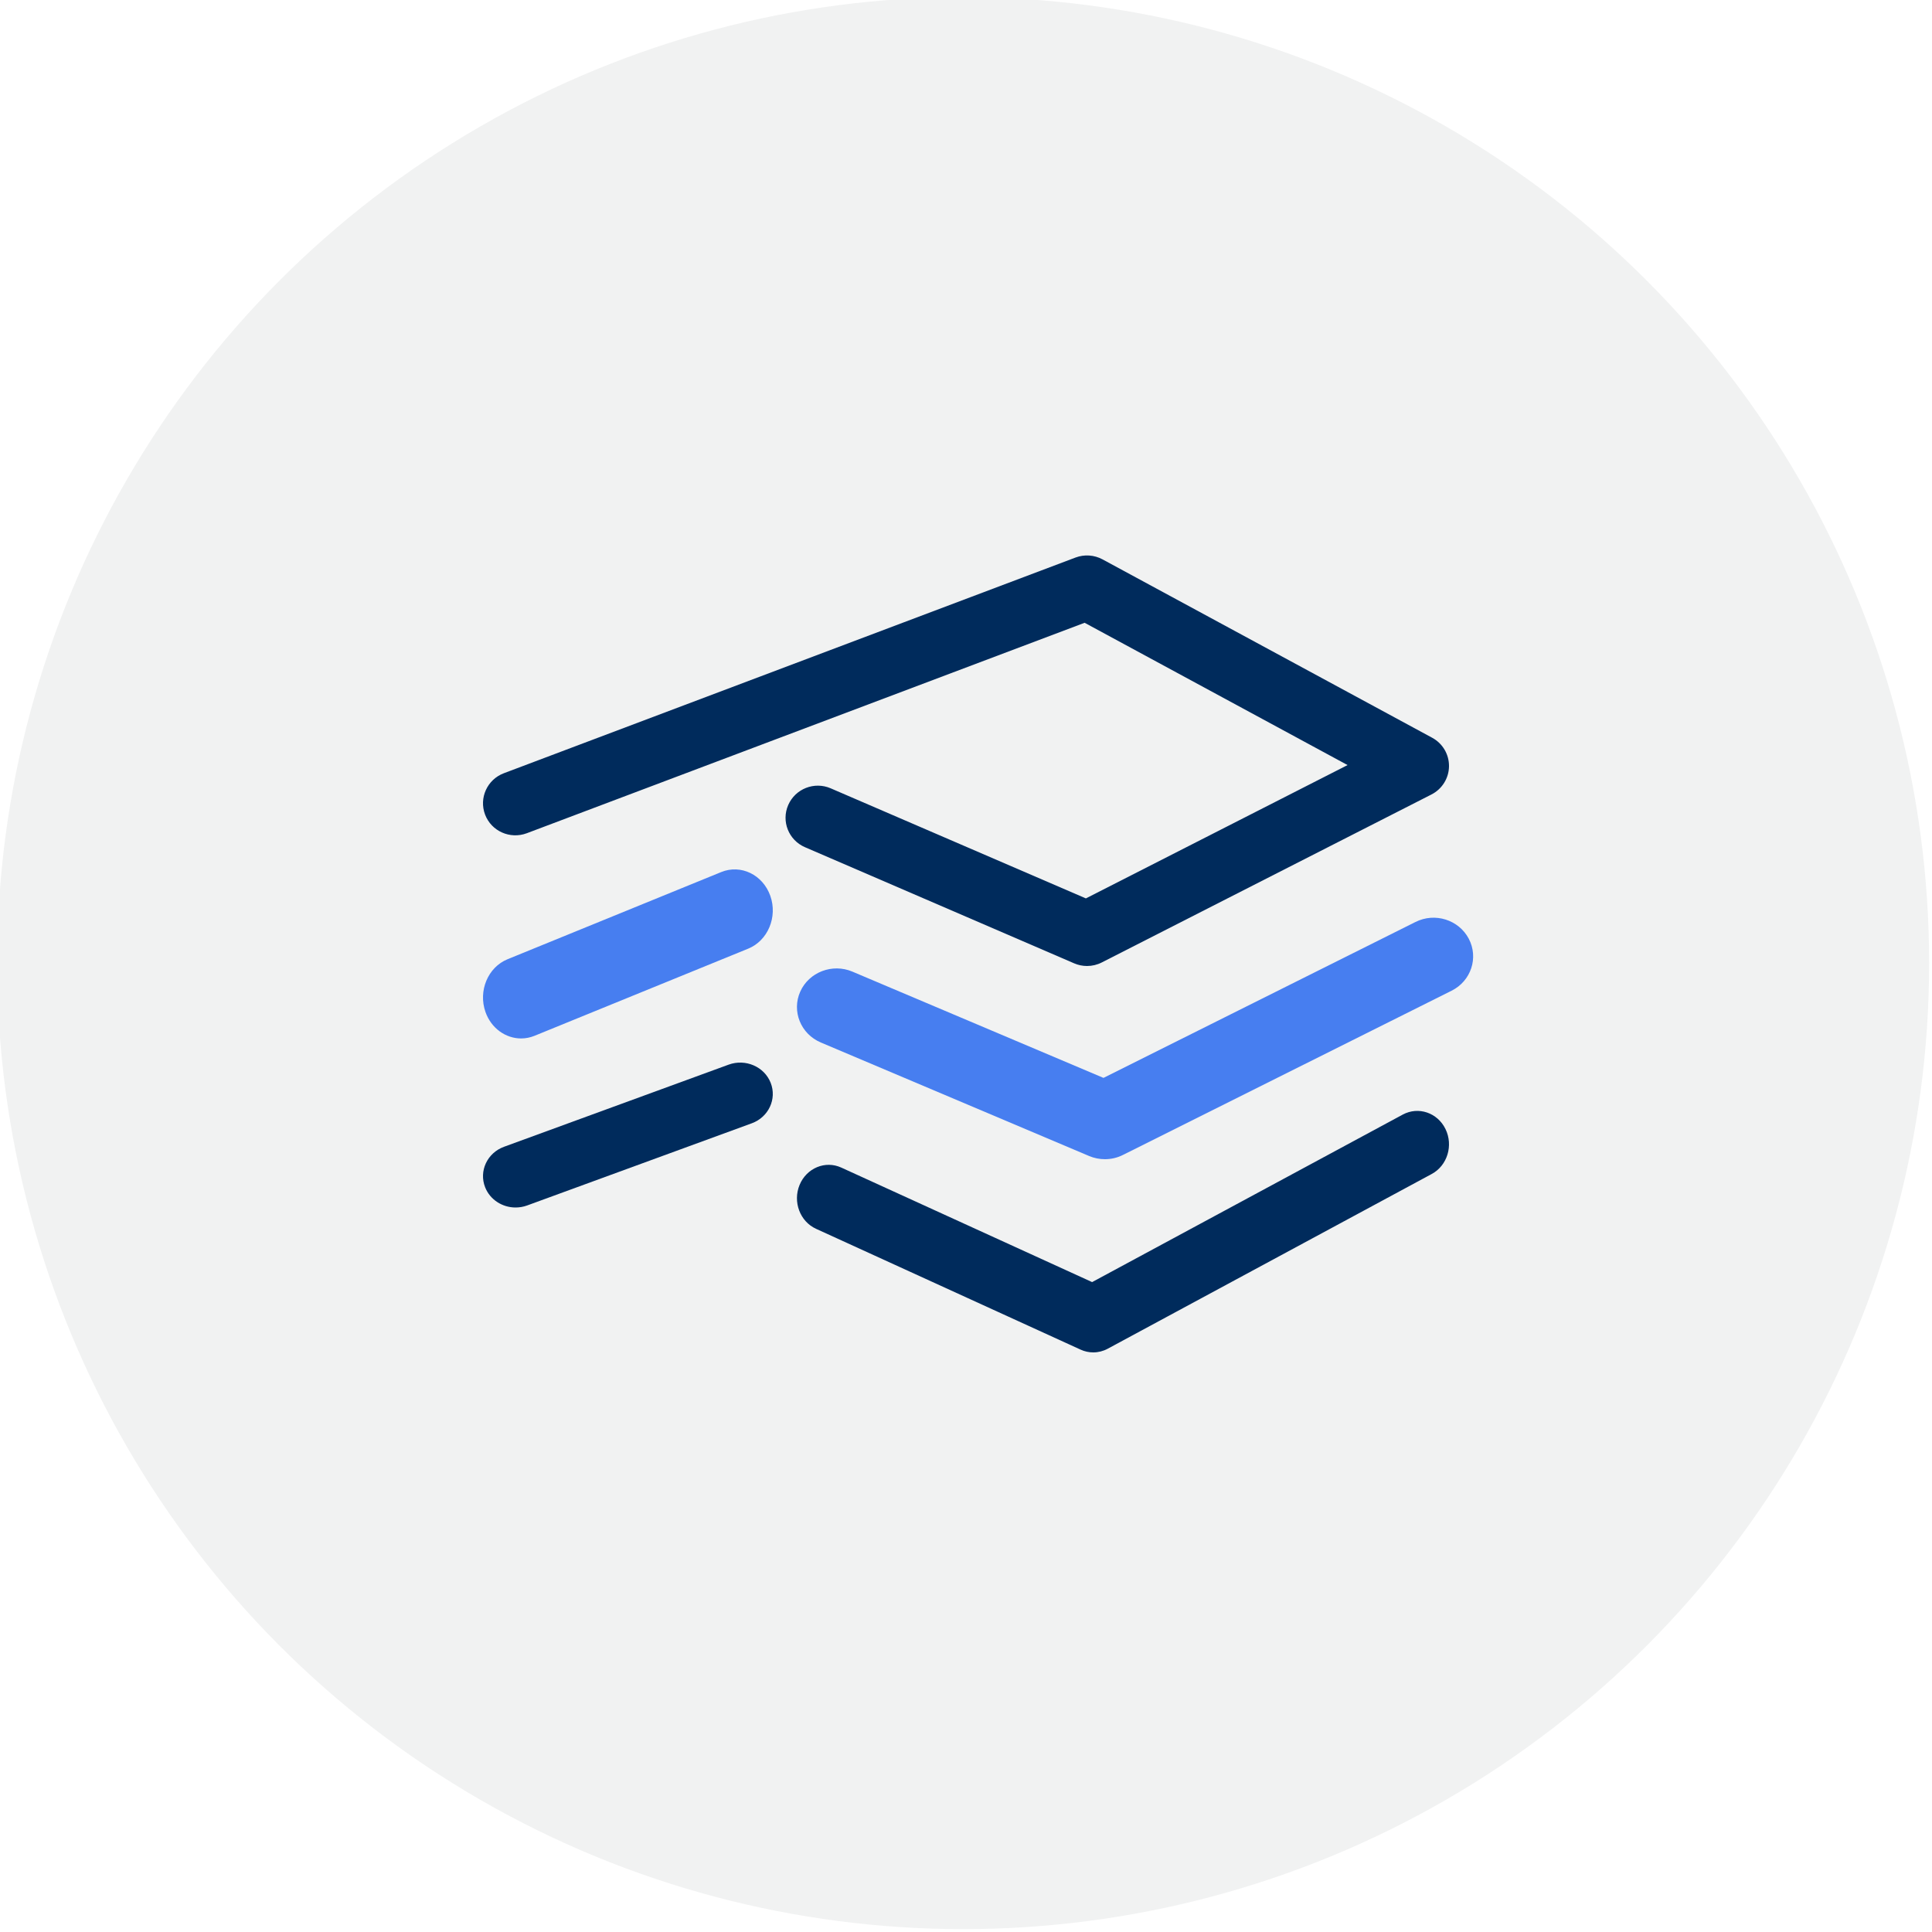 <?xml version="1.0" encoding="UTF-8"?>
<svg width="80px" height="80px" viewBox="0 0 80 80" version="1.1" xmlns="http://www.w3.org/2000/svg" xmlns:xlink="http://www.w3.org/1999/xlink">
    <title>80x80_Navigation_Icon_ Amwell Converge™ Platform</title>
    <g id="80x80_Navigation_Icon_-Amwell-Converge™-Platform" stroke="none" stroke-width="1" fill="none" fill-rule="evenodd">
        <circle id="Oval" fill="#F1F2F2" cx="39.881" cy="39.881" r="40"></circle>
        <g id="80x80_icon_platform" transform="translate(20, 23)" fill-rule="nonzero">
            <g id="Icon">
                <path d="M25.011,17 C24.83,17 24.649,16.963 24.479,16.89 L13.333,12.081 C12.655,11.79 12.344,11.006 12.639,10.333 C12.934,9.66 13.72,9.35 14.398,9.643 L24.964,14.201 L35.8,8.68 L24.912,2.788 L1.812,11.503 C1.119,11.761 0.349,11.418 0.087,10.733 C-0.175,10.046 0.173,9.279 0.863,9.018 L24.537,0.086 C24.902,-0.051 25.308,-0.023 25.651,0.161 L39.302,7.548 C39.738,7.783 40.006,8.239 40,8.732 C39.994,9.224 39.714,9.673 39.273,9.898 L25.621,16.854 C25.43,16.951 25.221,17 25.011,17" id="Fill-4" fill="#002B5C"></path>
                <path d="M25.751,25 C25.529,25 25.307,24.956 25.098,24.868 L13.988,20.167 C13.157,19.815 12.775,18.873 13.136,18.062 C13.497,17.253 14.466,16.882 15.294,17.232 L25.693,21.633 L38.611,15.178 C39.416,14.772 40.405,15.085 40.819,15.871 C41.232,16.657 40.914,17.621 40.108,18.023 L26.5,24.823 C26.265,24.942 26.008,25 25.751,25" id="Fill-6" fill="#477EF0"></path>
                <path d="M1.578,20 C0.942,20 0.342,19.583 0.103,18.906 C-0.206,18.03 0.203,17.051 1.018,16.719 L9.862,13.111 C10.677,12.777 11.587,13.22 11.897,14.095 C12.206,14.97 11.796,15.949 10.981,16.282 L2.137,19.889 C1.953,19.964 1.764,20 1.578,20" id="Fill-8" fill="#477EF0"></path>
                <path d="M25.269,33 C25.091,33 24.913,32.962 24.745,32.885 L13.792,27.883 C13.125,27.579 12.82,26.765 13.109,26.065 C13.399,25.365 14.173,25.043 14.838,25.348 L25.222,30.089 L38.086,23.152 C38.732,22.805 39.524,23.072 39.855,23.752 C40.186,24.431 39.931,25.264 39.285,25.612 L25.868,32.848 C25.68,32.949 25.475,33 25.269,33" id="Fill-10" fill="#002B5C"></path>
                <path d="M1.349,27 C0.805,27 0.293,26.681 0.088,26.162 C-0.176,25.491 0.174,24.741 0.87,24.486 L10.173,21.084 C10.87,20.831 11.648,21.167 11.912,21.837 C12.176,22.508 11.825,23.258 11.13,23.513 L1.827,26.916 C1.669,26.973 1.507,27 1.349,27" id="Fill-12" fill="#002B5C"></path>
            </g>
        </g>
    </g>
</svg>